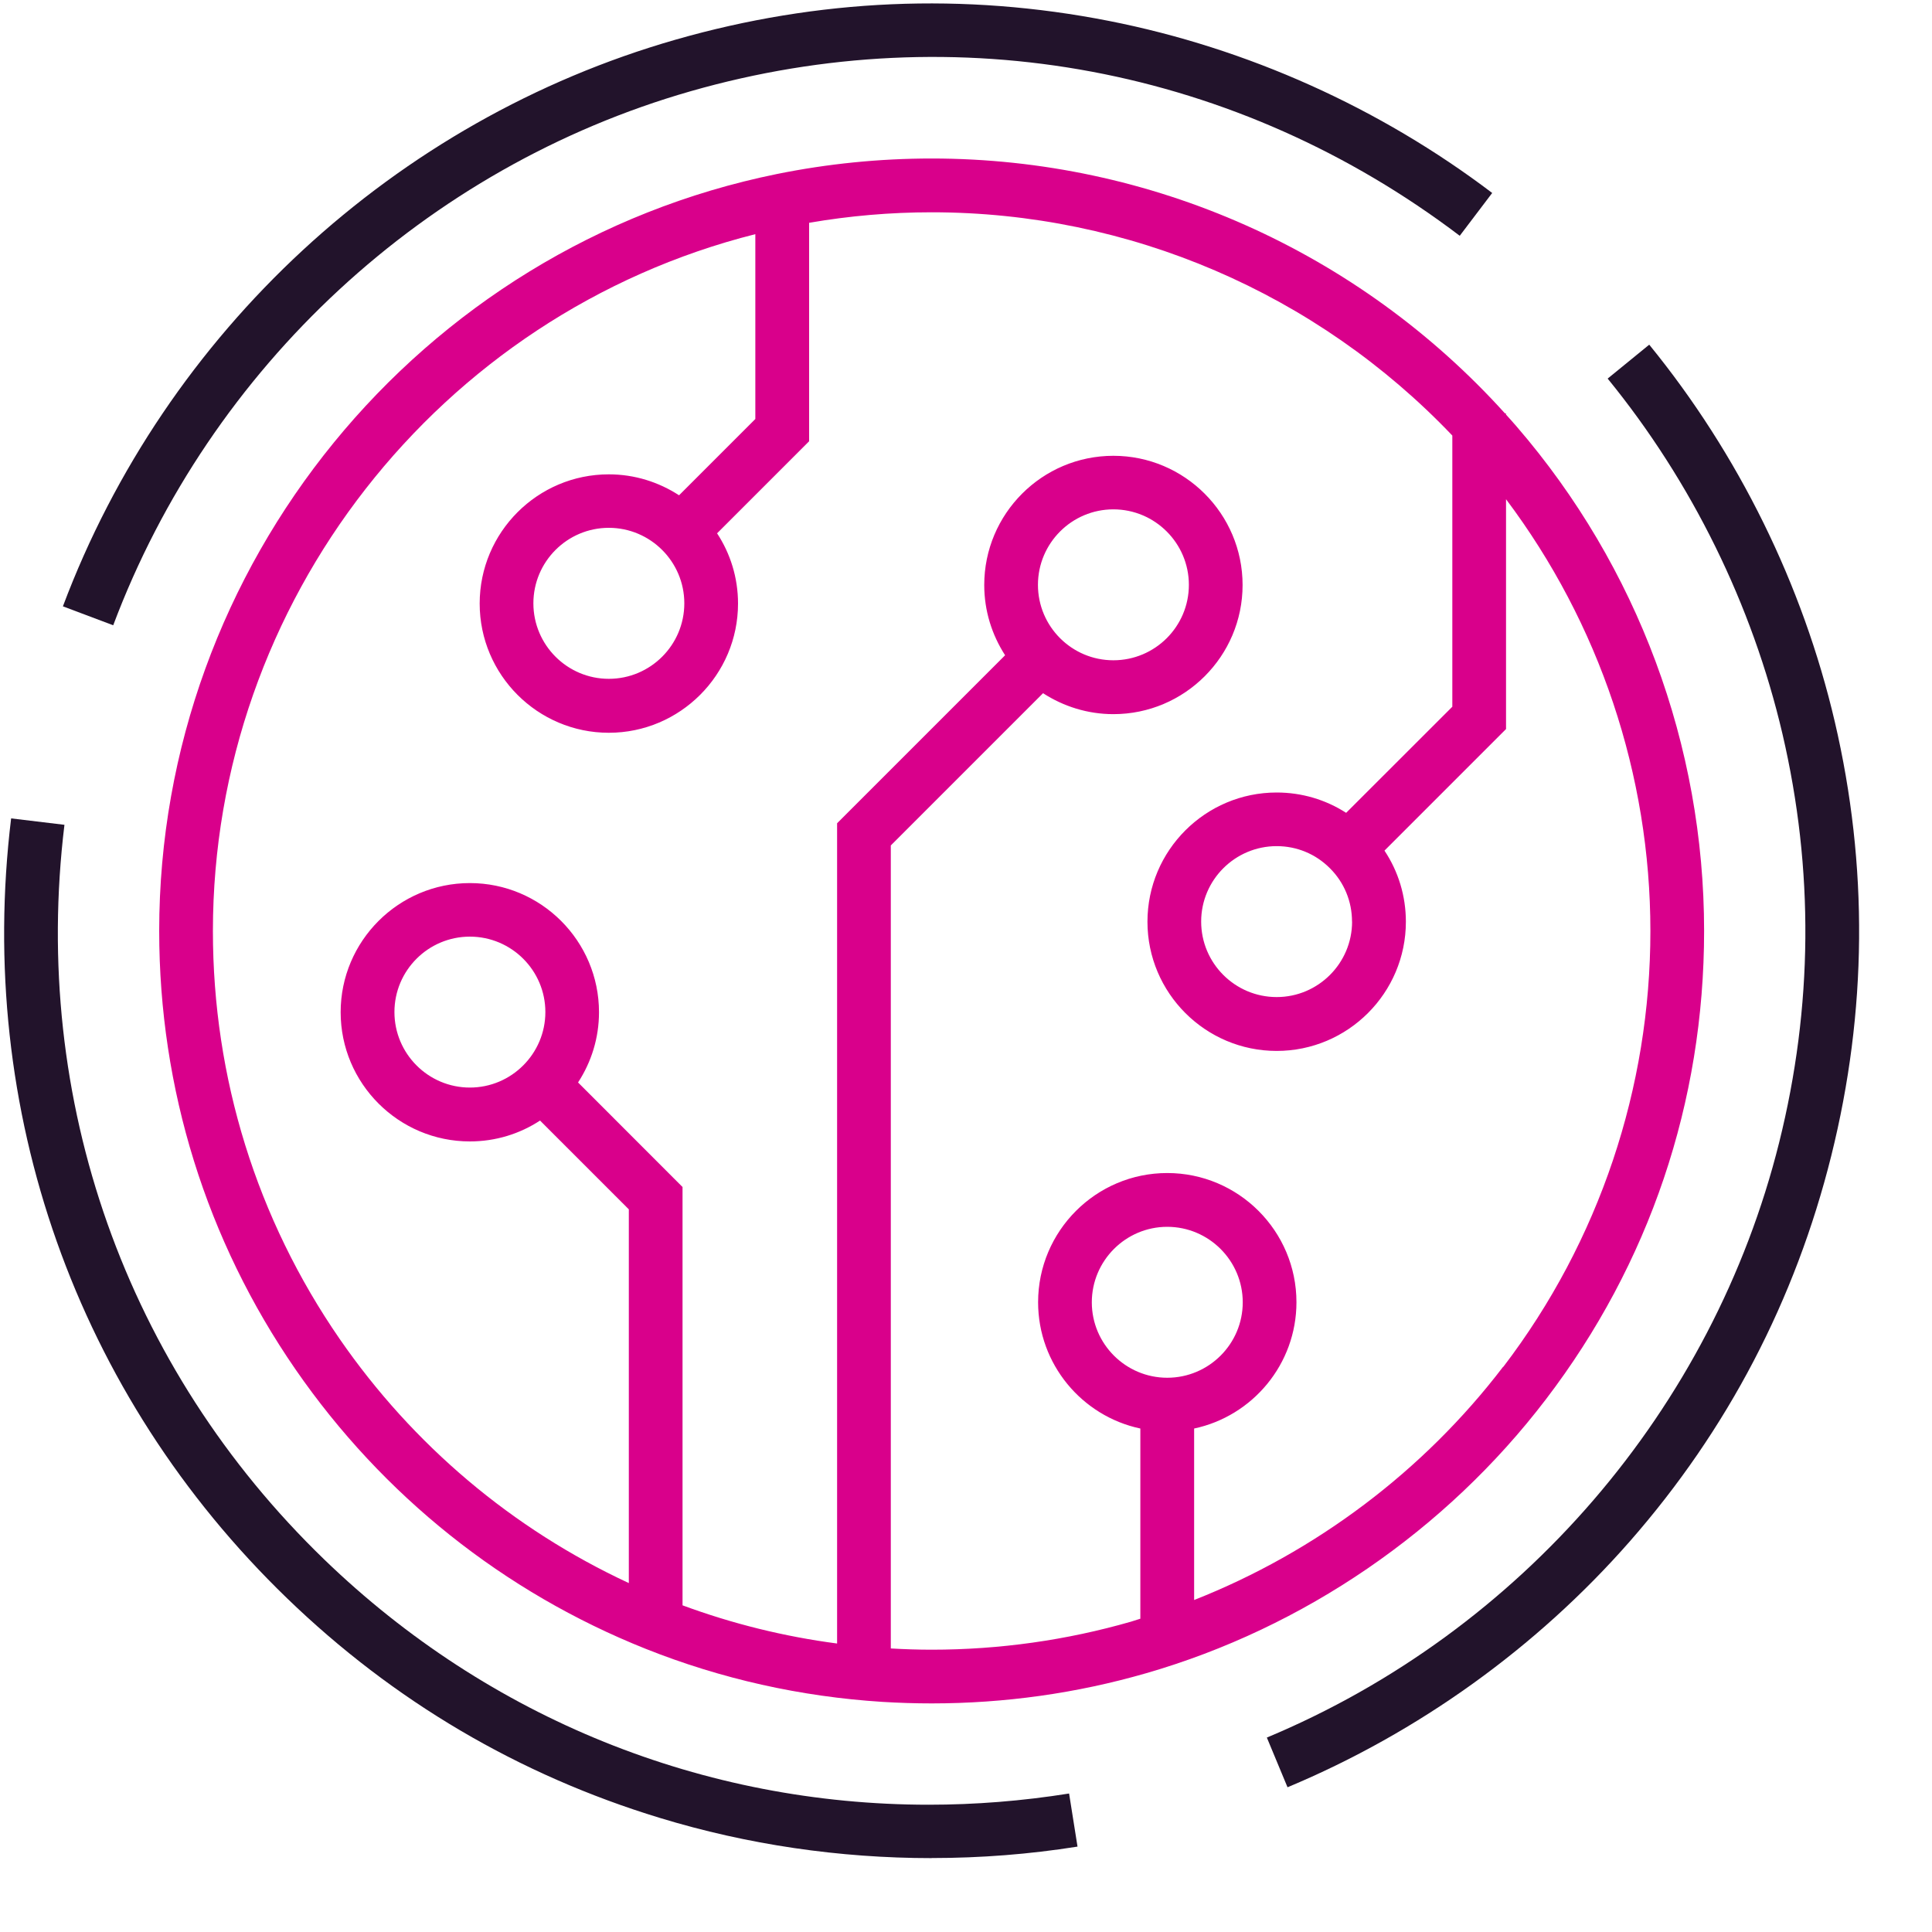 <svg width="25" height="25" viewBox="0 0 25 25" fill="none" xmlns="http://www.w3.org/2000/svg">
<path d="M19.625 5.519C19.58 5.466 19.533 5.415 19.487 5.364V5.349H19.474C17.578 3.25 14.888 2.051 12.055 2.051C11.38 2.051 10.707 2.119 10.052 2.252C5.421 3.194 2.06 7.313 2.06 12.046C2.06 14.086 2.67 16.048 3.824 17.72C4.952 19.353 6.519 20.603 8.356 21.336C9.332 21.725 10.361 21.955 11.415 22.022C11.626 22.035 11.841 22.042 12.056 22.042C12.999 22.042 13.933 21.911 14.829 21.652C16.871 21.064 18.709 19.805 20.004 18.107C21.343 16.354 22.051 14.258 22.051 12.046C22.051 9.649 21.189 7.331 19.625 5.519ZM15.104 17.828C14.566 17.828 14.128 17.39 14.128 16.852C14.128 16.314 14.566 15.875 15.104 15.875C15.642 15.875 16.081 16.313 16.081 16.852C16.081 17.39 15.643 17.828 15.104 17.828ZM19.451 17.685C18.421 19.035 17.022 20.085 15.452 20.704V18.485C16.207 18.325 16.776 17.653 16.776 16.851C16.776 15.929 16.026 15.179 15.104 15.179C14.182 15.179 13.433 15.929 13.433 16.851C13.433 17.653 14.001 18.325 14.756 18.485V20.946C14.716 20.959 14.677 20.971 14.636 20.984C13.802 21.224 12.934 21.347 12.055 21.347C11.878 21.347 11.702 21.341 11.527 21.331V10.94L13.497 8.97C13.76 9.14 14.072 9.241 14.407 9.241C15.329 9.241 16.079 8.491 16.079 7.57C16.079 6.649 15.329 5.898 14.407 5.898C13.485 5.898 12.736 6.648 12.736 7.57C12.736 7.905 12.836 8.216 13.006 8.479L10.832 10.653V21.267C10.148 21.177 9.479 21.012 8.832 20.773V15.36L7.48 14.007C7.651 13.745 7.751 13.433 7.751 13.098C7.751 12.177 7.002 11.427 6.08 11.427C5.158 11.427 4.408 12.177 4.408 13.098C4.408 14.02 5.158 14.77 6.08 14.77C6.415 14.77 6.727 14.671 6.988 14.5L8.137 15.649V20.485C6.633 19.786 5.347 18.703 4.396 17.327C3.322 15.771 2.755 13.946 2.755 12.048C2.755 7.787 5.682 4.061 9.774 3.03V5.422L8.787 6.409C8.525 6.239 8.214 6.138 7.878 6.138C6.956 6.138 6.207 6.888 6.207 7.81C6.207 8.732 6.957 9.482 7.878 9.482C8.799 9.482 9.55 8.732 9.55 7.81C9.55 7.474 9.45 7.162 9.279 6.901L10.47 5.71V2.883C10.991 2.793 11.523 2.747 12.056 2.747C14.61 2.747 17.039 3.795 18.793 5.636V9.145L17.419 10.518C17.153 10.347 16.844 10.255 16.52 10.255C15.598 10.255 14.848 11.005 14.848 11.927C14.848 12.849 15.598 13.599 16.52 13.599C17.442 13.599 18.192 12.849 18.192 11.927C18.192 11.595 18.095 11.277 17.915 11.007L19.488 9.434V6.46C20.695 8.065 21.356 10.026 21.356 12.048C21.356 14.07 20.698 16.056 19.452 17.688L19.451 17.685ZM13.431 7.568C13.431 7.029 13.869 6.591 14.407 6.591C14.945 6.591 15.384 7.029 15.384 7.568C15.384 8.107 14.946 8.544 14.407 8.544C13.868 8.544 13.431 8.106 13.431 7.568ZM6.08 14.073C5.542 14.073 5.104 13.635 5.104 13.096C5.104 12.557 5.542 12.12 6.08 12.12C6.619 12.12 7.057 12.558 7.057 13.096C7.057 13.634 6.619 14.073 6.08 14.073ZM8.855 7.807C8.855 8.346 8.417 8.784 7.878 8.784C7.34 8.784 6.902 8.346 6.902 7.807C6.902 7.268 7.34 6.83 7.878 6.83C8.416 6.83 8.855 7.268 8.855 7.807ZM17.496 11.925C17.496 12.464 17.058 12.902 16.52 12.902C15.981 12.902 15.543 12.464 15.543 11.925C15.543 11.387 15.981 10.949 16.52 10.949C16.78 10.949 17.025 11.05 17.209 11.235C17.394 11.419 17.495 11.665 17.495 11.925L17.496 11.925Z" fill="#D9008B"/>
<path d="M1.465 8.091L0.814 7.846C2.147 4.296 5.112 1.554 8.743 0.513C10.589 -0.016 12.475 -0.098 14.351 0.271C16.138 0.623 17.853 1.393 19.309 2.497L18.889 3.051C16.017 0.873 12.389 0.191 8.935 1.181C5.514 2.162 2.722 4.745 1.465 8.091Z" fill="#22132B"/>
<path d="M12.056 24.044C10.864 24.044 9.672 23.87 8.536 23.523C6.714 22.968 5.091 22.012 3.715 20.682C0.987 18.047 -0.315 14.369 0.144 10.59L0.834 10.673C0.401 14.234 1.628 17.7 4.198 20.182C6.331 22.242 9.11 23.353 12.018 23.353C12.619 23.353 13.226 23.305 13.834 23.208L13.943 23.895C13.32 23.994 12.688 24.043 12.056 24.043V24.044Z" fill="#22132B"/>
<path d="M16.66 23.126L16.393 22.484C19.683 21.11 22.162 18.232 23.022 14.785C23.46 13.029 23.474 11.25 23.065 9.497C22.674 7.825 21.892 6.234 20.803 4.899L21.341 4.46C22.497 5.877 23.327 7.565 23.742 9.339C24.177 11.201 24.161 13.09 23.697 14.954C23.231 16.824 22.354 18.503 21.09 19.945C19.884 21.32 18.353 22.42 16.661 23.127L16.66 23.126Z" fill="#22132B"/>
</svg>
